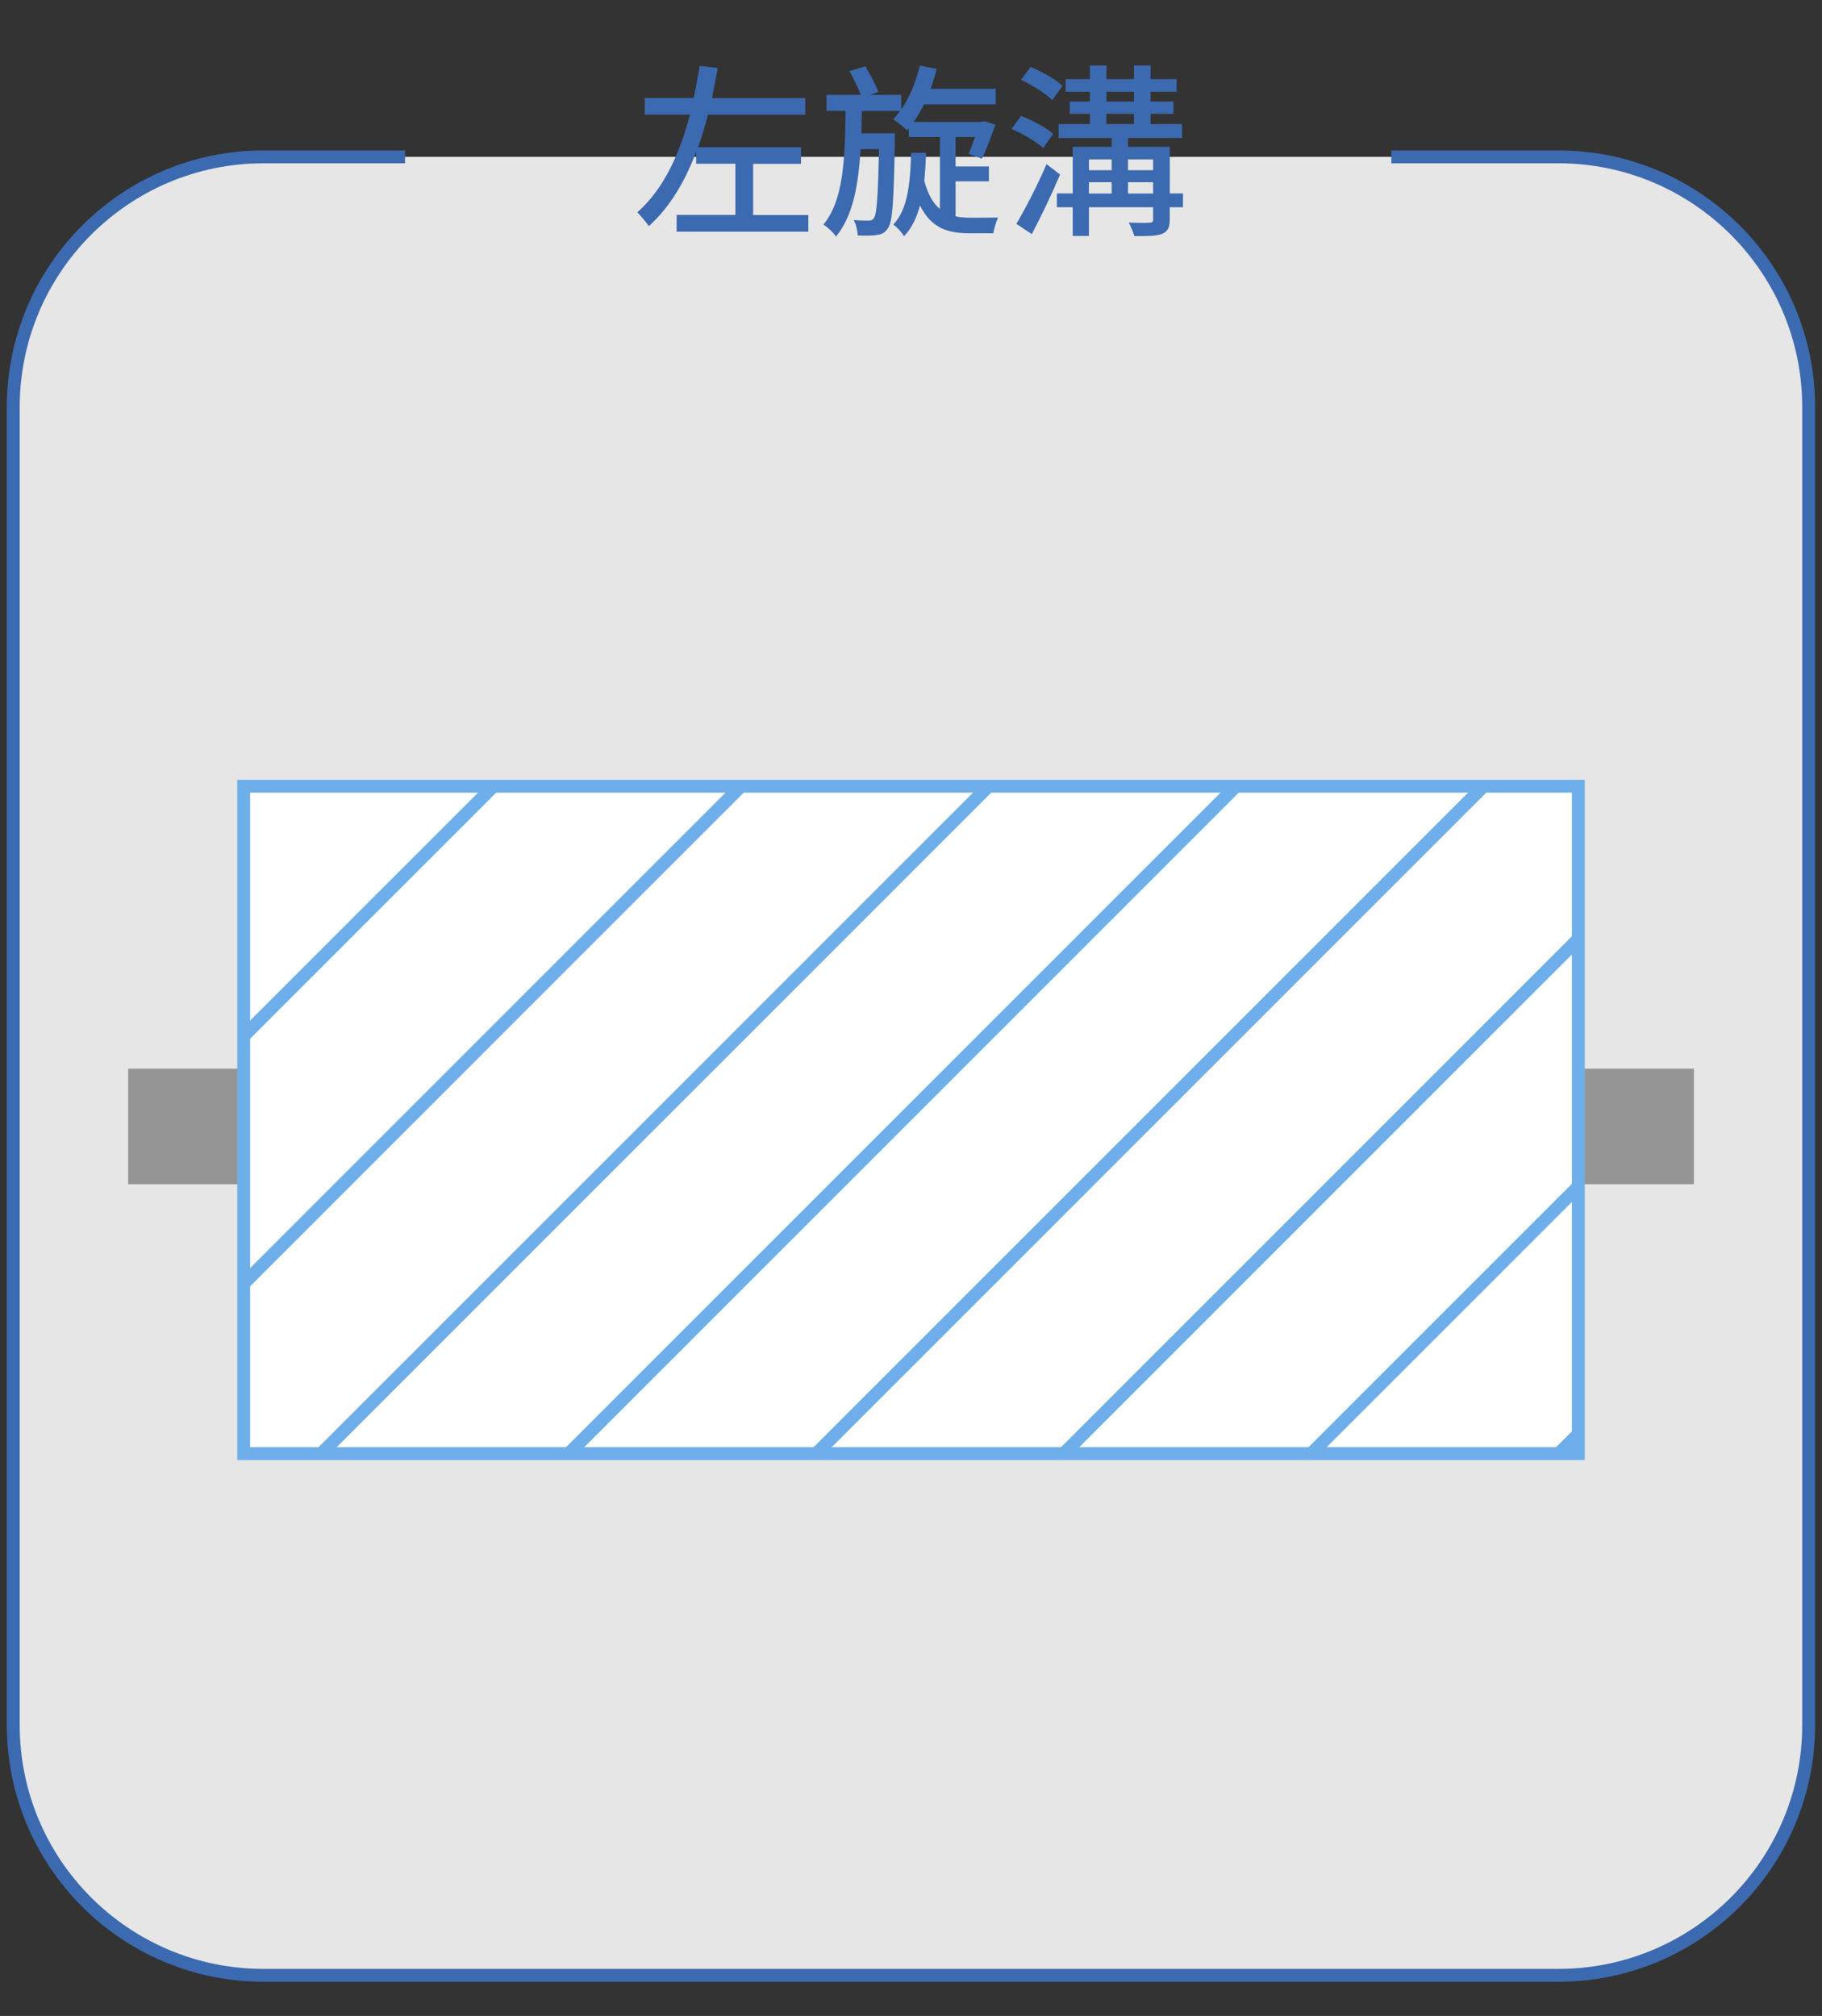 <?xml version="1.0" encoding="UTF-8"?>
<svg id="_圖層_1" data-name="圖層 1" xmlns="http://www.w3.org/2000/svg" xmlns:xlink="http://www.w3.org/1999/xlink" version="1.1" viewBox="0 0 235 260">
  <rect x="0" y="0" width="235" height="260" fill="#333333" stroke="none"/>
  <defs>
    <style>
      .cls-1 {
        fill: #3c6ab0;
      }

      .cls-1, .cls-2, .cls-3 {
        stroke-width: 0px;
      }

      .cls-4 {
        fill: #fff;
      }

      .cls-4, .cls-5 {
        stroke: #6eafeb;
      }

      .cls-4, .cls-5, .cls-6 {
        stroke-miterlimit: 10;
        stroke-width: 1.66px;
      }

      .cls-7 {
        clip-path: url(#clippath);
      }

      .cls-2, .cls-5 {
        fill: none;
      }

      .cls-3 {
        fill: #959595;
      }

      .cls-6 {
        fill: #e6e6e6;
        stroke: #3c6ab0;
      }
    </style>
    <clipPath id="clippath">
      <rect class="cls-2" x="31.43" y="101.4" width="172.14" height="86.07"/>
    </clipPath>
  </defs>
  <g>
    <path class="cls-6" d="M52.24,20.23h-18.24C16.17,20.23,1.71,34.69,1.71,52.52v169.95c0,17.84,14.46,32.29,32.29,32.29h166.99c17.84,0,32.29-14.46,32.29-32.29V52.52c0-17.84-14.46-32.29-32.29-32.29h-21.53"/>
    <g>
      <rect class="cls-3" x="16.53" y="137.83" width="201.95" height="14.9"/>
      <g>
        <rect class="cls-4" x="31.43" y="101.4" width="172.14" height="86.07"/>
        <g class="cls-7">
          <g>
            <line class="cls-5" x1="-23.08" y1="156.21" x2="153.22" y2="-20.09"/>
            <line class="cls-5" x1="-7.12" y1="172.17" x2="169.19" y2="-4.13"/>
            <line class="cls-5" x1="8.84" y1="188.14" x2="185.15" y2="11.83"/>
            <line class="cls-5" x1="24.8" y1="204.1" x2="201.11" y2="27.79"/>
            <line class="cls-5" x1="40.76" y1="220.06" x2="217.07" y2="43.76"/>
            <line class="cls-5" x1="56.73" y1="236.02" x2="233.03" y2="59.72"/>
            <line class="cls-5" x1="72.69" y1="251.98" x2="248.99" y2="75.68"/>
            <line class="cls-5" x1="88.65" y1="267.94" x2="264.95" y2="91.64"/>
            <line class="cls-5" x1="104.61" y1="283.91" x2="280.92" y2="107.6"/>
          </g>
        </g>
      </g>
    </g>
  </g>
  <g>
    <path class="cls-1" d="M104.26,27.72v2.16h-16.99v-2.16h7.58v-6.6h-5.06v-1.54c-1.39,3.7-3.31,7.06-6.1,9.58-.36-.5-1.03-1.32-1.49-1.78,3.48-3.05,5.52-7.73,6.79-12.6h-5.83v-2.14h6.31c.31-1.42.55-2.81.77-4.15l2.33.29c-.22,1.27-.48,2.57-.74,3.87h12.03v2.14h-12.55c-.38,1.42-.77,2.83-1.27,4.2h13.27v2.14h-6.17v6.6h7.13Z"/>
    <path class="cls-1" d="M123.25,27.91c.6.12,1.22.17,1.87.17.55,0,2.9,0,3.62-.02-.26.5-.53,1.46-.62,2.02h-3.12c-2.78,0-4.9-.67-6.34-3.58-.43,1.58-1.06,2.93-2.06,3.96-.29-.48-.91-1.18-1.39-1.49,1.9-1.97,2.21-5.5,2.3-9.26h1.94c-.05,1.25-.12,2.45-.24,3.6.48,1.78,1.15,2.93,2.02,3.65v-9.29h-4.01v-1.15l-.24.29c-.38-.38-1.3-1.1-1.78-1.44.31-.31.6-.67.89-1.06h-4.92c-.02.98-.05,1.97-.07,2.88h4.32v.94c-.14,7.78-.29,10.49-.89,11.31-.41.58-.79.79-1.44.86-.58.12-1.46.1-2.45.07-.05-.6-.22-1.44-.53-1.99.82.07,1.56.07,1.92.07.31,0,.5-.05.7-.34.36-.5.5-2.71.65-8.88h-2.38c-.29,4.73-.98,8.59-3.17,11.28-.36-.53-1.06-1.2-1.63-1.54,2.59-3.14,2.78-8.3,2.86-14.67h-2.45v-2.06h4.42c-.36-.91-.94-2.14-1.46-3.07l2.04-.62c.62,1.06,1.37,2.42,1.68,3.31l-1.08.38h4.03v1.87c1.1-1.56,1.9-3.58,2.4-5.64l2.18.41c-.22.86-.48,1.75-.79,2.57h8.4v2.02h-9.24c-.43.82-.89,1.58-1.34,2.26h8.74l.34-.1,1.46.46c-.55,1.51-1.18,3.26-1.75,4.37l-1.71-.62c.24-.58.55-1.37.82-2.16h-2.5v3.79h4.3v1.92h-4.3v4.54Z"/>
    <path class="cls-1" d="M134.55,19.1c-.84-.79-2.62-1.85-4.08-2.47l1.22-1.68c1.44.55,3.24,1.51,4.15,2.3l-1.3,1.85ZM136.73,22.51c-1.08,2.54-2.45,5.42-3.65,7.68l-1.99-1.32c1.1-1.85,2.71-4.94,3.89-7.7l1.75,1.34ZM135.72,12.91c-.82-.82-2.59-1.94-4.03-2.62l1.25-1.66c1.42.6,3.24,1.61,4.1,2.45l-1.32,1.82ZM152.57,26.73h-1.7v1.61c0,1.01-.26,1.51-.98,1.82-.74.29-1.9.29-3.58.29-.14-.53-.48-1.27-.72-1.75,1.15.05,2.35.05,2.66.02.36-.02.48-.1.48-.41v-1.58h-8.28v3.7h-2.09v-3.7h-2.04v-1.78h2.04v-6.02h5.02v-1.13h-6.84v-1.8h4.03v-1.32h-2.59v-1.58h2.59v-1.27h-3.12v-1.63h3.12v-1.75h2.14v1.75h3.55v-1.75h2.14v1.75h3.36v1.63h-3.36v1.27h2.95v1.58h-2.95v1.32h4.06v1.8h-6.96v1.13h5.38v6.02h1.7v1.78ZM140.45,20.56v1.39h2.93v-1.39h-2.93ZM140.45,24.96h2.93v-1.46h-2.93v1.46ZM142.71,13.1h3.55v-1.27h-3.55v1.27ZM142.71,16h3.55v-1.32h-3.55v1.32ZM145.49,20.56v1.39h3.24v-1.39h-3.24ZM148.73,24.96v-1.46h-3.24v1.46h3.24Z"/>
  </g>
</svg>